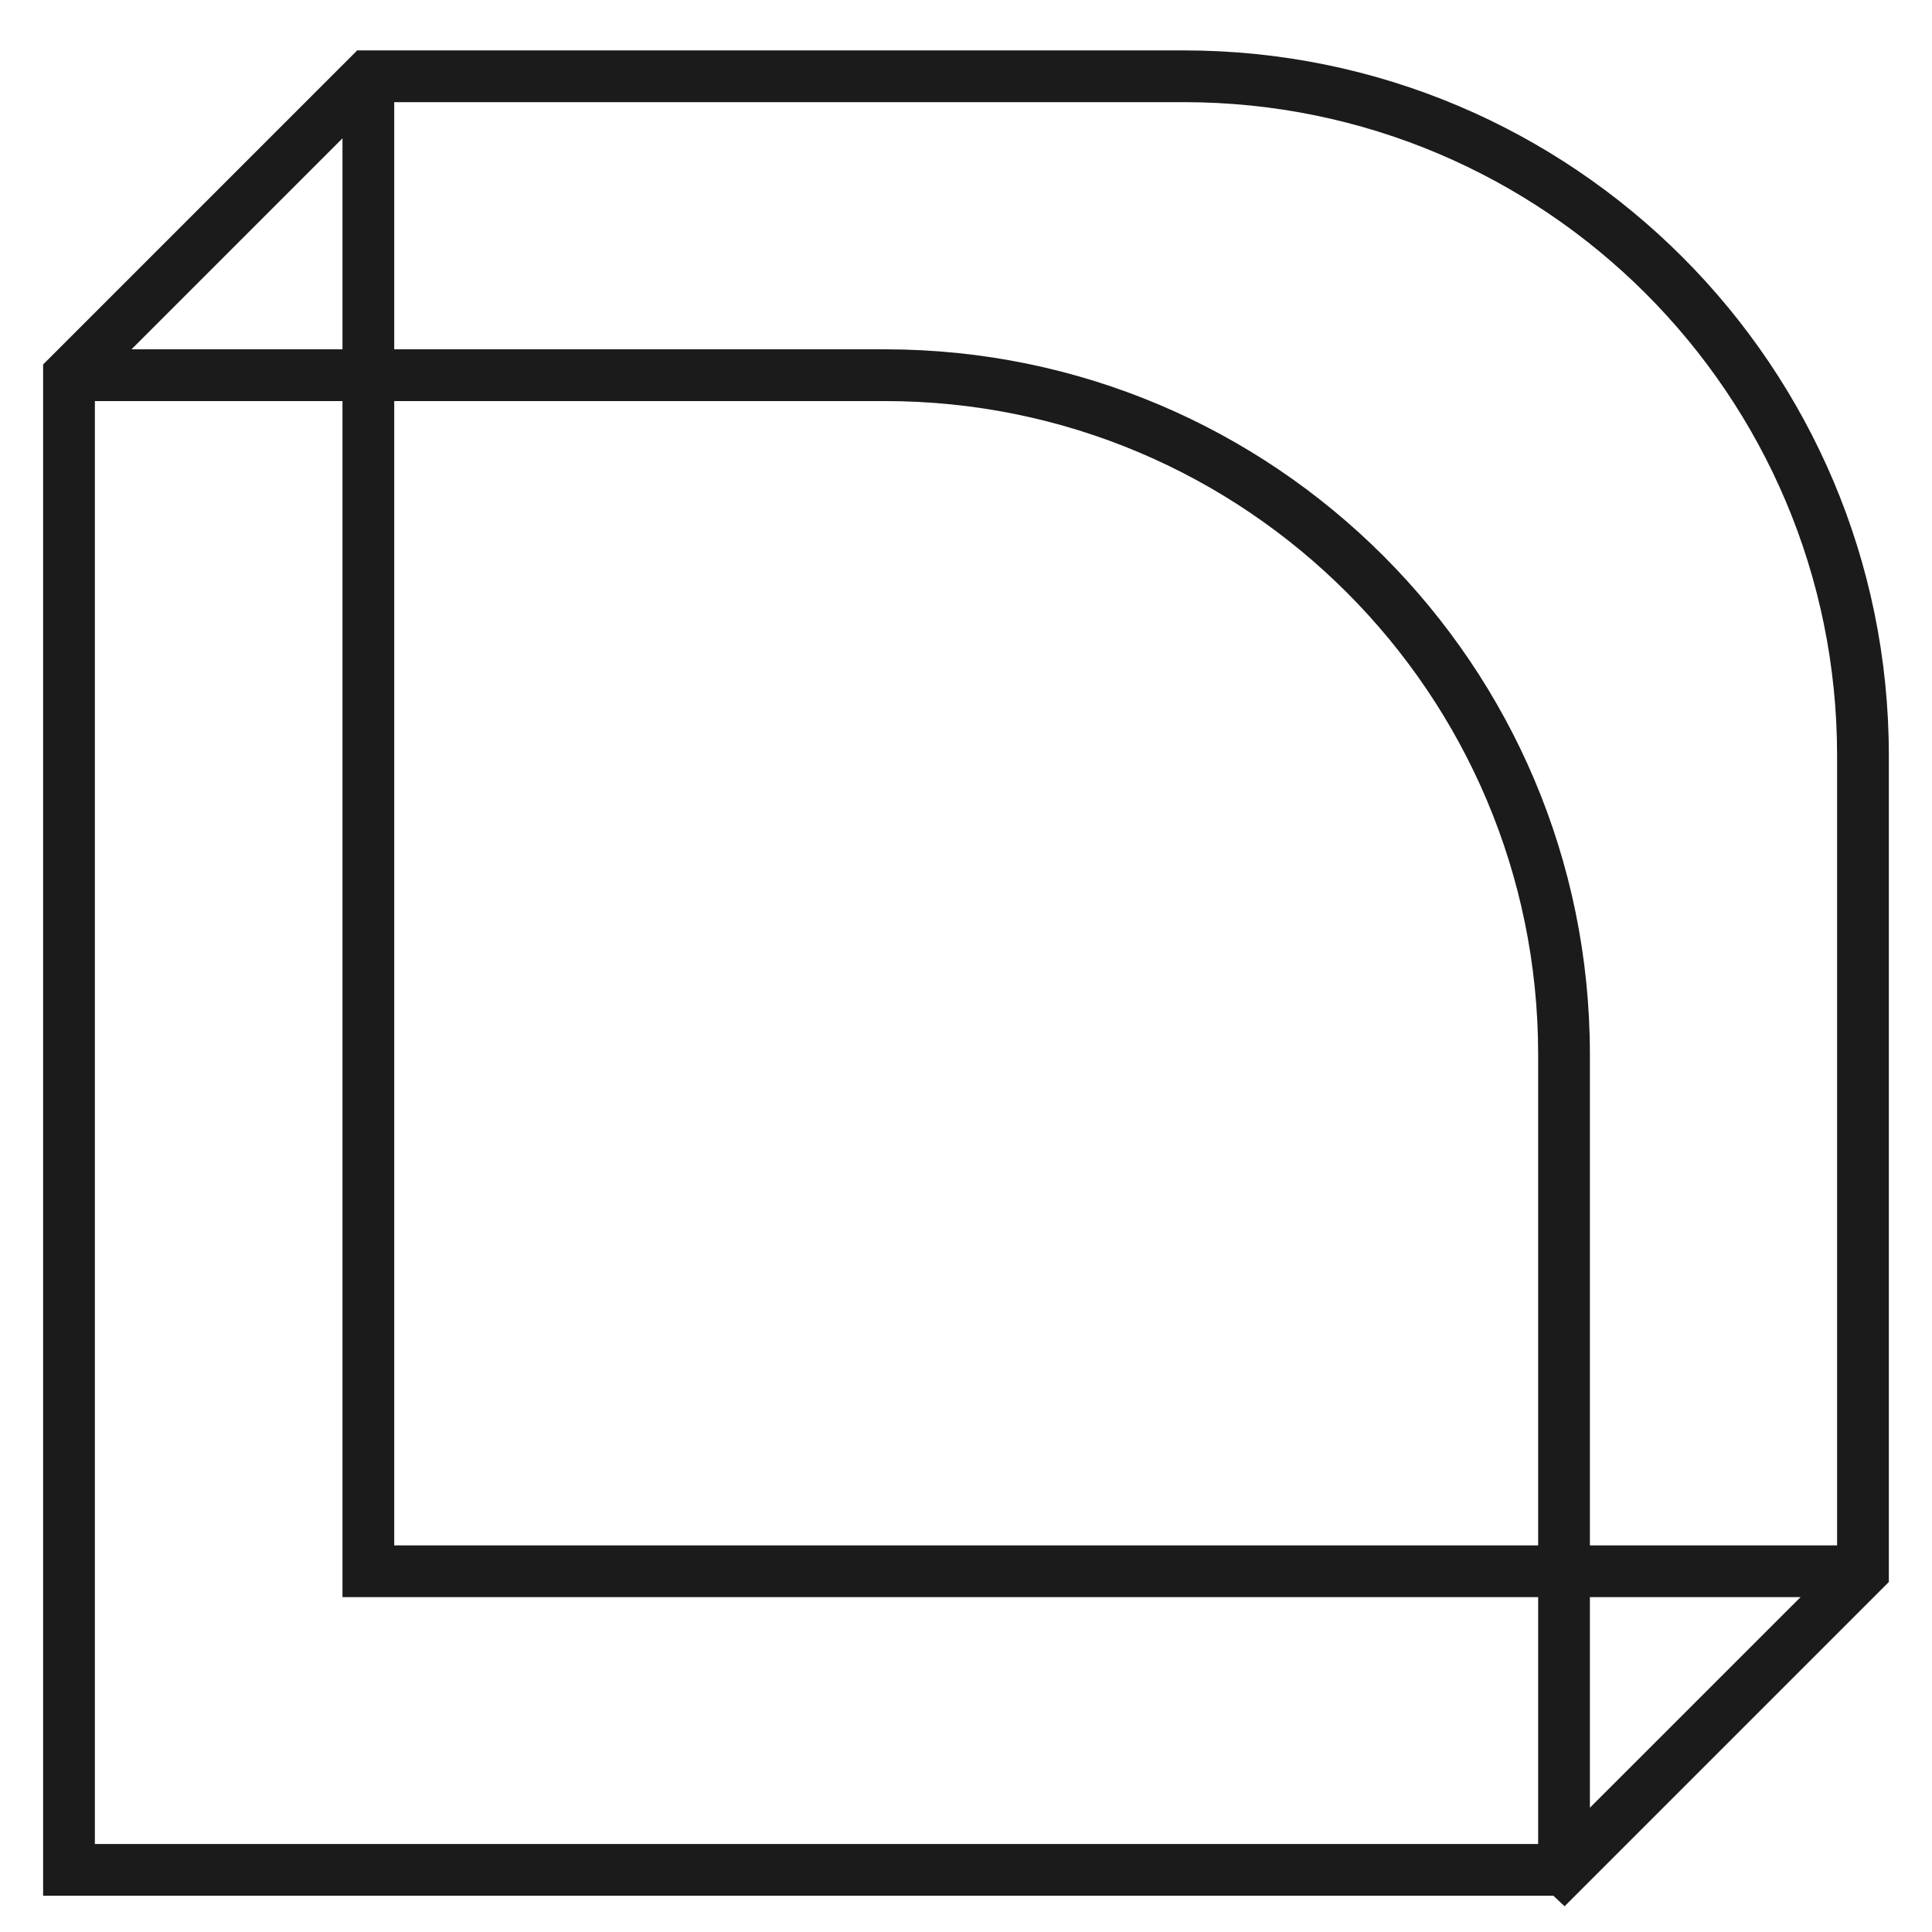 <?xml version="1.0" encoding="UTF-8"?> <svg xmlns="http://www.w3.org/2000/svg" width="56" height="56" viewBox="0 0 56 56" fill="none"><path d="M44.584 30.56C44.584 20.106 36.103 11.625 25.648 11.625H11.427V44.794H44.584V30.56ZM2.75 53.449H44.584V46.294H9.927V11.625H2.75V53.449ZM46.084 52.398L52.19 46.294H46.084V52.398ZM3.811 10.125H9.927V4.009L3.811 10.125ZM46.084 44.794H53.249V21.896C53.249 11.442 44.768 2.961 34.313 2.961H11.427V10.125H25.648C36.931 10.125 46.084 19.277 46.084 30.56V44.794ZM54.749 45.855L45.35 55.254L45.026 54.949H1.25V10.564L10.354 1.461H34.313C45.596 1.461 54.749 10.613 54.749 21.896V45.855Z" fill="#1B1B1B"></path></svg> 